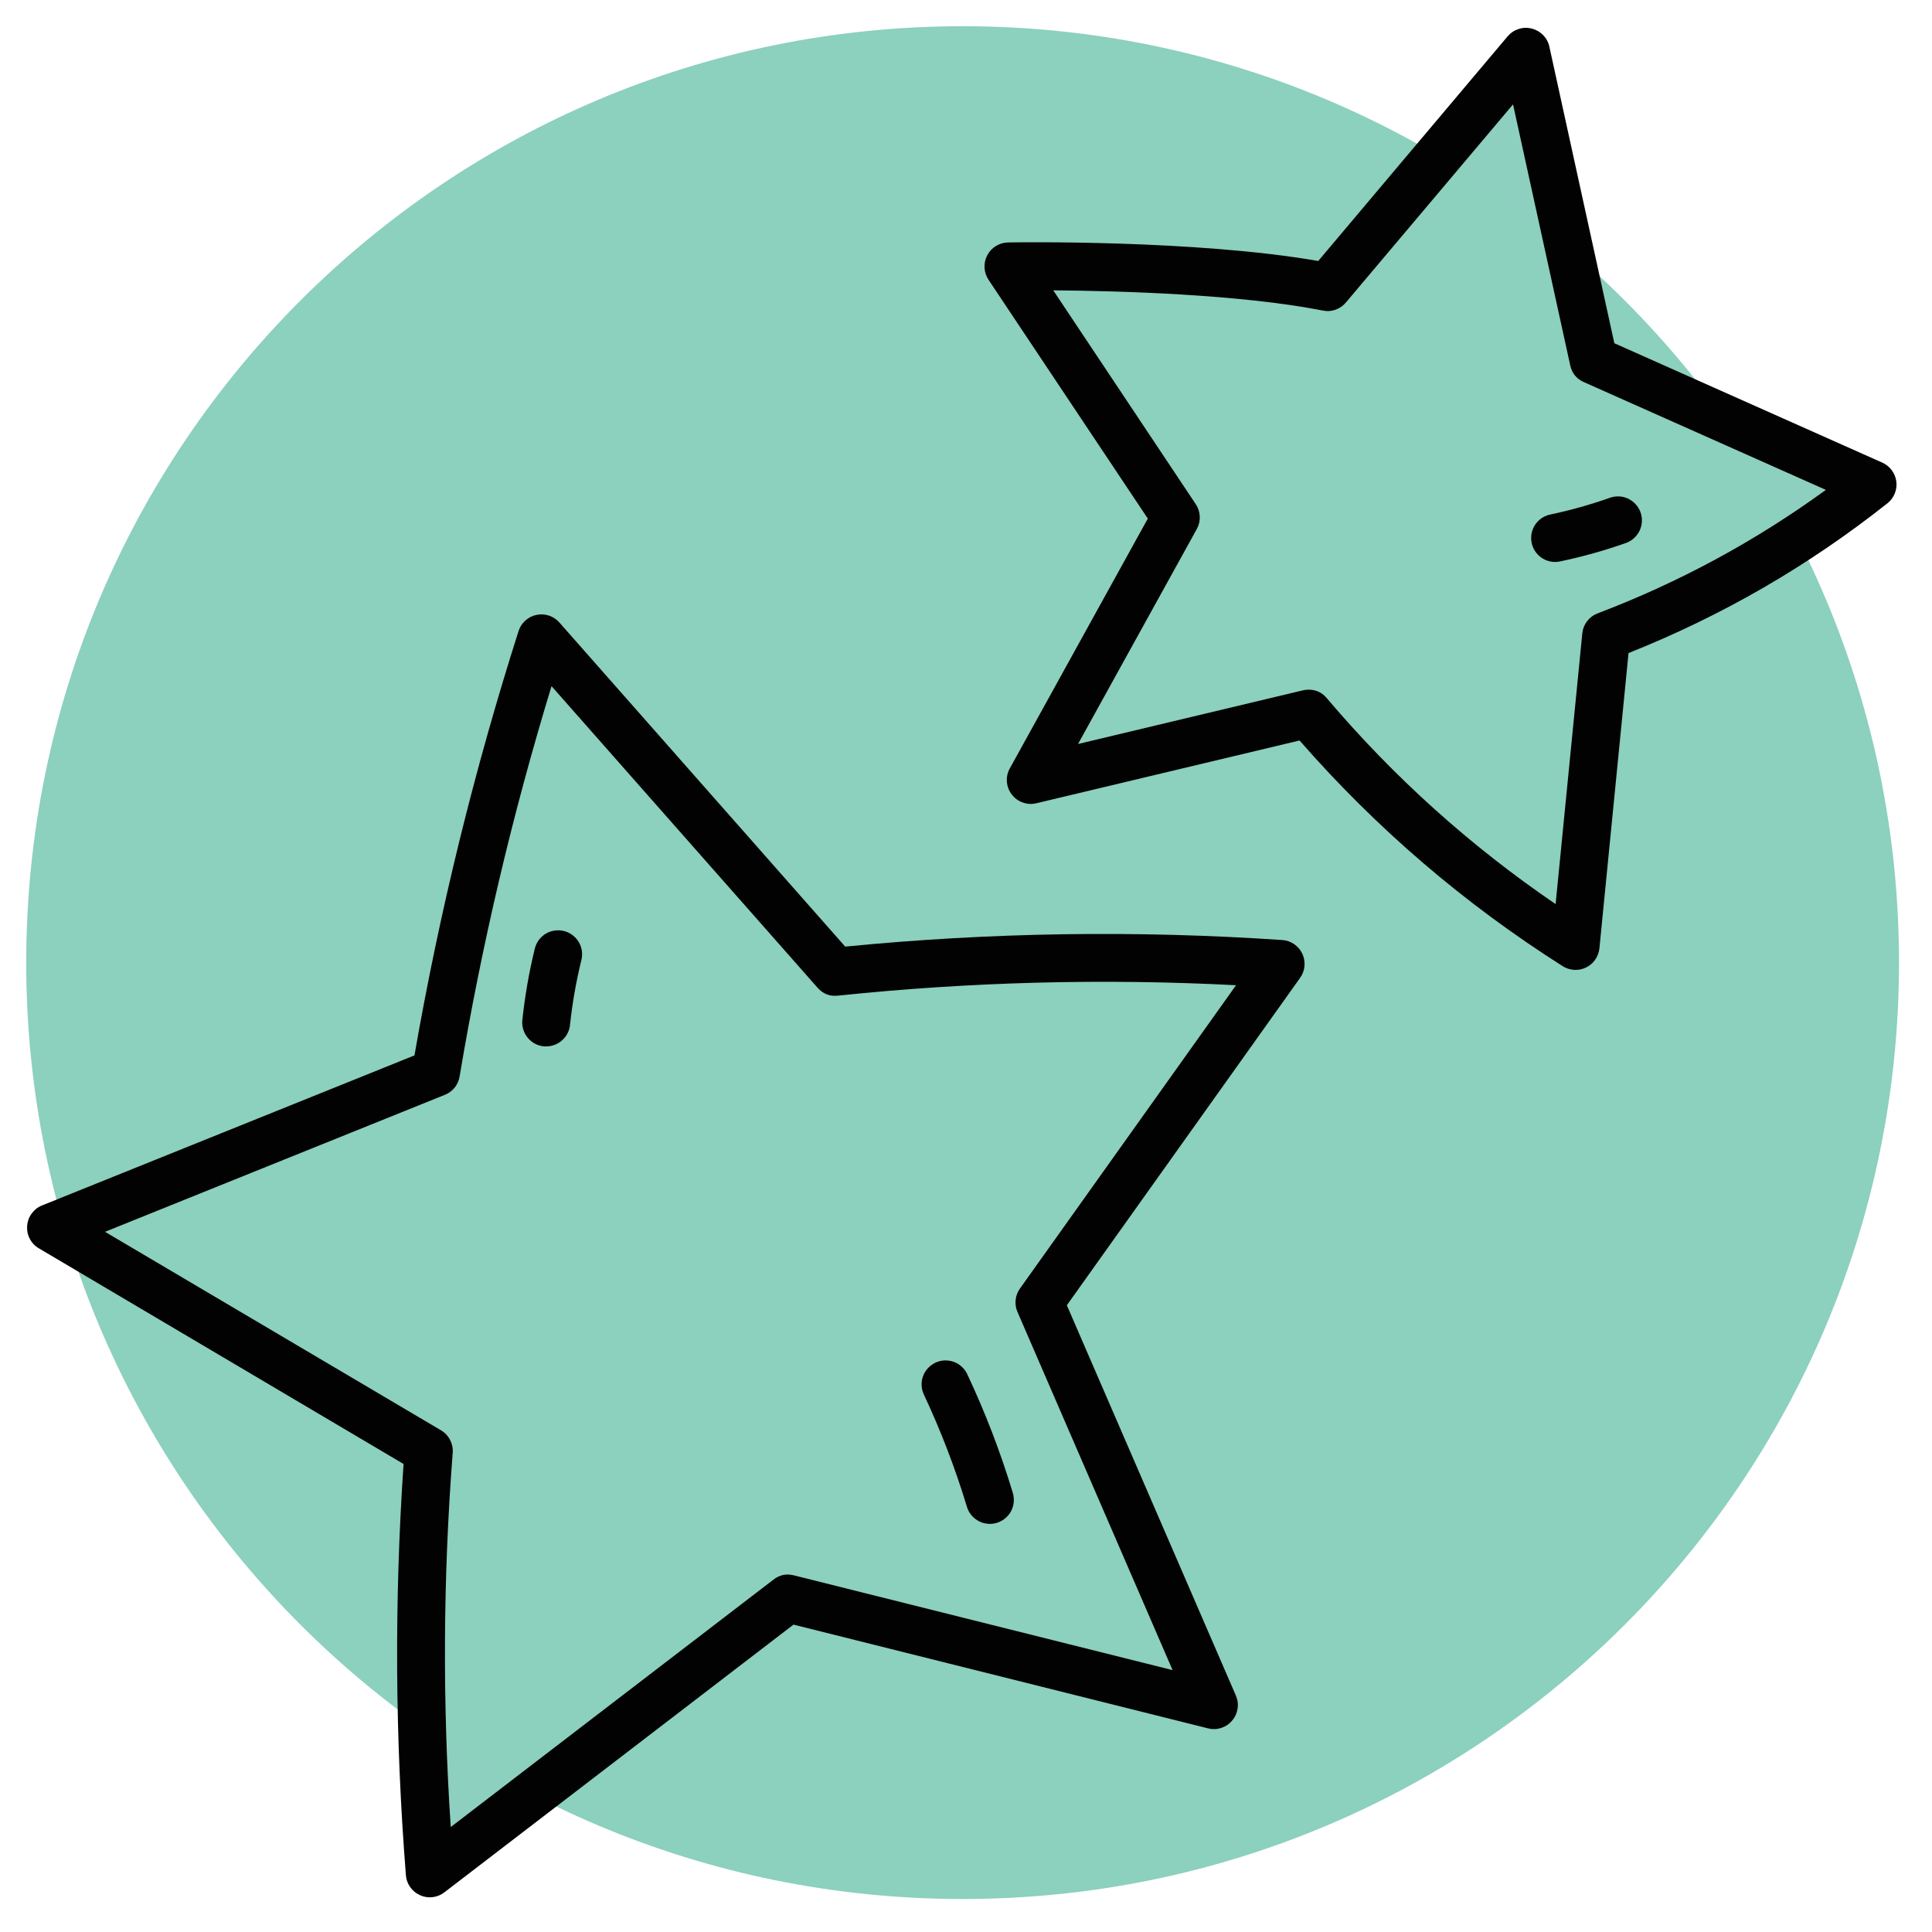 <svg xmlns="http://www.w3.org/2000/svg" xmlns:xlink="http://www.w3.org/1999/xlink" width="190" zoomAndPan="magnify" viewBox="0 0 142.5 142.5" height="190" preserveAspectRatio="xMidYMid meet" version="1.0"><defs><filter x="0%" y="0%" width="100%" height="100%" id="003c01dfd0"><feColorMatrix values="0 0 0 0 1 0 0 0 0 1 0 0 0 0 1 0 0 0 1 0" color-interpolation-filters="sRGB"/></filter><clipPath id="adbfc97c5f"><path d="M 1.934 1.934 L 140.066 1.934 L 140.066 140.066 L 1.934 140.066 Z M 1.934 1.934 " clip-rule="nonzero"/></clipPath><clipPath id="3e7a810e03"><path d="M 71 1.934 C 32.855 1.934 1.934 32.855 1.934 71 C 1.934 109.145 32.855 140.066 71 140.066 C 109.145 140.066 140.066 109.145 140.066 71 C 140.066 32.855 109.145 1.934 71 1.934 Z M 71 1.934 " clip-rule="nonzero"/></clipPath><clipPath id="50f3dd490b"><path d="M 0.934 0.934 L 139.066 0.934 L 139.066 139.066 L 0.934 139.066 Z M 0.934 0.934 " clip-rule="nonzero"/></clipPath><clipPath id="a0ecd428ff"><path d="M 70 0.934 C 31.855 0.934 0.934 31.855 0.934 70 C 0.934 108.145 31.855 139.066 70 139.066 C 108.145 139.066 139.066 108.145 139.066 70 C 139.066 31.855 108.145 0.934 70 0.934 Z M 70 0.934 " clip-rule="nonzero"/></clipPath><clipPath id="e336d77bfb"><rect x="0" width="140" y="0" height="140"/></clipPath><mask id="a260c8c06a"><g filter="url(#003c01dfd0)"><rect x="-14.25" width="171" fill="#000000" y="-14.25" height="171" fill-opacity="0.99"/></g></mask><clipPath id="28a517c1e1"><path d="M 0.934 44 L 96 44 L 96 139 L 0.934 139 Z M 0.934 44 " clip-rule="nonzero"/></clipPath><clipPath id="263beeb45e"><rect x="0" width="140" y="0" height="140"/></clipPath></defs><g clip-path="url(#adbfc97c5f)"><g clip-path="url(#3e7a810e03)"><g transform="matrix(1, 0, 0, 1, 1, 1)"><g clip-path="url(#e336d77bfb)"><g clip-path="url(#50f3dd490b)"><g clip-path="url(#a0ecd428ff)"><path fill="#8cd0be" d="M 0.934 0.934 L 139.066 0.934 L 139.066 139.066 L 0.934 139.066 Z M 0.934 0.934 " fill-opacity="1" fill-rule="nonzero"/></g></g></g></g></g></g><g mask="url(#a260c8c06a)"><g transform="matrix(1, 0, 0, 1, 1, 1)"><g clip-path="url(#263beeb45e)"><path fill="#8cd0be" d="M 60.629 70.676 L 38.93 46.082 C 35.578 56.574 32.988 67.25 31.164 78.109 L 2.762 89.555 L 30.625 106.023 C 29.828 116.41 29.852 126.793 30.699 137.172 L 57.129 116.902 L 88.531 124.762 L 75.668 95.062 L 93.449 70.094 C 82.492 69.344 71.551 69.539 60.629 70.676 Z M 60.629 70.676 " fill-opacity="1" fill-rule="nonzero"/><path fill="#8cd0be" d="M 60.629 70.676 C 60.629 70.676 76.629 87.91 60.723 103.41 C 48.113 115.695 30.625 106.023 30.625 106.023 C 29.828 116.41 29.852 126.793 30.699 137.172 L 57.129 116.902 L 88.531 124.762 L 75.668 95.062 L 93.449 70.094 C 82.492 69.344 71.551 69.539 60.629 70.676 Z M 60.629 70.676 " fill-opacity="1" fill-rule="nonzero"/><path fill="#8cd0be" d="M 111.551 2.82 L 96.918 20.172 C 87.93 18.406 73.383 18.652 73.383 18.652 L 85.73 37.164 L 75.031 56.527 L 95.512 51.637 C 101.203 58.352 107.77 64.062 115.211 68.766 L 117.473 45.891 C 124.59 43.176 131.137 39.457 137.113 34.734 L 116.535 25.566 Z M 111.551 2.82 " fill-opacity="1" fill-rule="nonzero"/><path fill="#8cd0be" d="M 85.73 37.164 L 75.031 56.527 L 95.512 51.637 C 101.203 58.352 107.77 64.062 115.211 68.766 L 117.473 45.891 C 124.59 43.176 131.137 39.457 137.113 34.734 C 105.25 50.434 85.73 37.164 85.73 37.164 Z M 85.73 37.164 " fill-opacity="1" fill-rule="nonzero"/><path fill="#8cd0be" d="M 104.734 25.359 C 103.867 25.152 102.992 25.117 102.113 25.254 C 101.23 25.395 100.41 25.695 99.648 26.16 C 96.023 28.172 96.668 32.043 101.125 31.195 C 105.578 30.352 107.18 26.207 104.734 25.359 Z M 104.734 25.359 " fill-opacity="1" fill-rule="nonzero"/><path fill="#8cd0be" d="M 33.445 85.539 C 28.582 86.215 26.402 91.086 32.293 91.973 C 38.188 92.859 43.207 90.039 41.113 87.375 C 39.023 84.715 33.445 85.539 33.445 85.539 Z M 33.445 85.539 " fill-opacity="1" fill-rule="nonzero"/><g clip-path="url(#28a517c1e1)"><path fill="#000000" d="M 93.594 68.336 C 82.828 67.605 72.078 67.766 61.34 68.82 L 40.258 44.914 C 40.047 44.676 39.793 44.508 39.492 44.406 C 39.191 44.309 38.887 44.289 38.578 44.352 C 38.266 44.414 37.992 44.551 37.758 44.762 C 37.52 44.973 37.352 45.227 37.254 45.527 C 33.98 55.793 31.418 66.23 29.57 76.844 L 2.102 87.91 C 1.789 88.035 1.535 88.234 1.336 88.508 C 1.137 88.777 1.027 89.082 1 89.418 C 0.977 89.754 1.039 90.07 1.195 90.367 C 1.352 90.668 1.574 90.902 1.867 91.074 L 28.766 106.98 C 28.078 117.09 28.137 127.199 28.938 137.305 C 28.961 137.629 29.066 137.922 29.254 138.188 C 29.441 138.453 29.68 138.652 29.977 138.785 C 30.273 138.918 30.582 138.969 30.906 138.93 C 31.23 138.891 31.52 138.773 31.777 138.574 L 57.527 118.828 L 88.105 126.48 C 88.43 126.562 88.754 126.551 89.074 126.449 C 89.395 126.344 89.664 126.164 89.879 125.906 C 90.098 125.652 90.23 125.355 90.281 125.023 C 90.332 124.691 90.289 124.371 90.156 124.062 L 77.688 95.273 L 94.895 71.121 C 95.078 70.863 95.188 70.574 95.215 70.258 C 95.242 69.941 95.191 69.641 95.059 69.352 C 94.922 69.062 94.727 68.828 94.465 68.645 C 94.203 68.465 93.914 68.359 93.598 68.336 Z M 74.23 94.039 C 74.051 94.293 73.945 94.57 73.91 94.879 C 73.879 95.188 73.922 95.484 74.047 95.766 L 85.488 122.184 L 57.555 115.195 C 57.004 115.055 56.504 115.156 56.051 115.508 L 32.246 133.758 C 31.633 124.566 31.68 115.379 32.387 106.199 C 32.422 105.855 32.359 105.531 32.203 105.223 C 32.047 104.914 31.824 104.672 31.527 104.496 L 6.746 89.855 L 31.816 79.75 C 32.105 79.633 32.348 79.453 32.543 79.211 C 32.734 78.965 32.855 78.691 32.902 78.383 C 34.535 68.645 36.797 59.051 39.68 49.609 L 59.297 71.848 C 59.703 72.312 60.215 72.508 60.828 72.434 C 70.59 71.418 80.367 71.16 90.168 71.668 Z M 74.23 94.039 " fill-opacity="1" fill-rule="nonzero"/></g><path fill="#000000" d="M 137.832 33.121 L 118.07 24.316 L 113.277 2.441 C 113.207 2.113 113.051 1.828 112.816 1.586 C 112.582 1.348 112.301 1.188 111.977 1.105 C 111.648 1.023 111.324 1.035 111.008 1.141 C 110.688 1.242 110.418 1.422 110.199 1.68 L 96.23 18.25 C 87.156 16.672 73.93 16.871 73.352 16.883 C 73.027 16.891 72.73 16.977 72.453 17.148 C 72.18 17.316 71.969 17.543 71.816 17.832 C 71.668 18.117 71.602 18.422 71.617 18.746 C 71.633 19.066 71.734 19.363 71.91 19.633 L 83.66 37.25 L 73.484 55.672 C 73.312 55.977 73.242 56.305 73.266 56.656 C 73.293 57.004 73.41 57.32 73.625 57.598 C 73.836 57.875 74.105 58.074 74.438 58.191 C 74.766 58.309 75.102 58.328 75.441 58.246 L 94.852 53.617 C 100.52 60.102 106.992 65.652 114.266 70.266 C 114.395 70.348 114.531 70.41 114.672 70.453 C 114.816 70.5 114.965 70.527 115.113 70.535 C 115.266 70.543 115.414 70.531 115.562 70.504 C 115.711 70.473 115.852 70.426 115.984 70.359 C 116.121 70.293 116.246 70.211 116.359 70.113 C 116.477 70.016 116.574 69.902 116.66 69.781 C 116.746 69.656 116.816 69.523 116.867 69.383 C 116.922 69.238 116.953 69.094 116.969 68.945 L 119.117 47.168 C 126.035 44.414 132.41 40.723 138.242 36.098 C 138.359 36.004 138.461 35.895 138.547 35.773 C 138.637 35.648 138.707 35.52 138.762 35.379 C 138.816 35.238 138.852 35.094 138.871 34.945 C 138.887 34.797 138.887 34.645 138.867 34.496 C 138.844 34.348 138.805 34.203 138.75 34.066 C 138.691 33.926 138.617 33.797 138.527 33.676 C 138.438 33.555 138.332 33.449 138.215 33.355 C 138.098 33.262 137.973 33.184 137.832 33.121 Z M 116.863 44.23 C 116.547 44.348 116.281 44.539 116.07 44.809 C 115.863 45.074 115.742 45.379 115.707 45.719 L 113.738 65.684 C 107.441 61.391 101.828 56.344 96.895 50.535 C 96.539 50.09 96.078 49.867 95.508 49.867 C 95.371 49.867 95.234 49.887 95.098 49.918 L 78.512 53.875 L 87.273 38.02 C 87.434 37.73 87.504 37.422 87.492 37.09 C 87.477 36.762 87.379 36.461 87.195 36.184 L 76.684 20.414 C 81.457 20.453 90.426 20.699 96.578 21.906 C 96.895 21.973 97.203 21.949 97.504 21.844 C 97.809 21.734 98.062 21.559 98.27 21.312 L 110.598 6.699 L 114.816 25.945 C 114.941 26.527 115.277 26.941 115.824 27.184 L 133.672 35.133 C 128.473 38.91 122.871 41.945 116.863 44.23 Z M 116.863 44.23 " fill-opacity="1" fill-rule="nonzero"/><path fill="#000000" d="M 70.34 100.352 C 70.242 100.141 70.105 99.957 69.93 99.801 C 69.758 99.641 69.559 99.523 69.34 99.445 C 69.117 99.367 68.891 99.332 68.656 99.344 C 68.422 99.355 68.199 99.41 67.988 99.512 C 67.777 99.613 67.594 99.75 67.434 99.922 C 67.277 100.094 67.16 100.293 67.078 100.512 C 67 100.734 66.965 100.961 66.977 101.195 C 66.988 101.43 67.043 101.652 67.145 101.863 C 68.391 104.523 69.441 107.258 70.297 110.066 C 70.355 110.297 70.457 110.508 70.602 110.695 C 70.742 110.883 70.918 111.039 71.121 111.156 C 71.328 111.277 71.547 111.352 71.781 111.383 C 72.016 111.414 72.246 111.398 72.477 111.336 C 72.703 111.273 72.914 111.168 73.098 111.023 C 73.285 110.879 73.438 110.699 73.555 110.496 C 73.668 110.289 73.742 110.066 73.766 109.832 C 73.793 109.598 73.773 109.363 73.711 109.137 C 72.801 106.125 71.68 103.199 70.34 100.352 Z M 70.34 100.352 " fill-opacity="1" fill-rule="nonzero"/><path fill="#000000" d="M 40.594 67.668 C 40.363 67.613 40.137 67.602 39.902 67.637 C 39.672 67.672 39.457 67.746 39.254 67.867 C 39.055 67.988 38.883 68.145 38.742 68.332 C 38.605 68.52 38.508 68.73 38.449 68.957 C 38.02 70.707 37.711 72.48 37.523 74.277 C 37.504 74.512 37.531 74.738 37.605 74.961 C 37.676 75.184 37.789 75.383 37.941 75.562 C 38.094 75.742 38.273 75.883 38.48 75.992 C 38.691 76.098 38.91 76.16 39.145 76.18 C 39.191 76.18 39.242 76.18 39.289 76.18 C 39.512 76.18 39.723 76.137 39.93 76.055 C 40.137 75.977 40.324 75.859 40.484 75.707 C 40.648 75.559 40.777 75.383 40.875 75.184 C 40.973 74.984 41.031 74.773 41.047 74.551 C 41.219 72.949 41.5 71.367 41.883 69.805 C 41.938 69.578 41.949 69.348 41.914 69.117 C 41.879 68.887 41.801 68.672 41.68 68.469 C 41.559 68.27 41.402 68.102 41.215 67.961 C 41.027 67.824 40.82 67.727 40.594 67.668 Z M 40.594 67.668 " fill-opacity="1" fill-rule="nonzero"/><path fill="#000000" d="M 117.691 35.734 C 116.27 36.234 114.824 36.637 113.352 36.949 C 113.137 36.992 112.938 37.074 112.75 37.191 C 112.566 37.309 112.41 37.457 112.277 37.633 C 112.148 37.809 112.055 38.004 111.996 38.215 C 111.941 38.426 111.922 38.641 111.945 38.859 C 111.965 39.078 112.027 39.285 112.125 39.48 C 112.223 39.676 112.355 39.848 112.516 39.992 C 112.68 40.141 112.863 40.254 113.07 40.332 C 113.273 40.41 113.484 40.449 113.703 40.449 C 113.824 40.449 113.941 40.438 114.059 40.41 C 115.715 40.066 117.34 39.609 118.934 39.047 C 119.156 38.965 119.355 38.844 119.527 38.688 C 119.703 38.527 119.84 38.34 119.941 38.125 C 120.039 37.91 120.094 37.684 120.102 37.445 C 120.113 37.211 120.074 36.98 119.992 36.758 C 119.906 36.539 119.785 36.34 119.621 36.168 C 119.461 35.996 119.27 35.863 119.055 35.766 C 118.836 35.668 118.609 35.617 118.375 35.613 C 118.137 35.609 117.91 35.648 117.688 35.734 Z M 117.691 35.734 " fill-opacity="1" fill-rule="nonzero"/></g></g></g></svg>